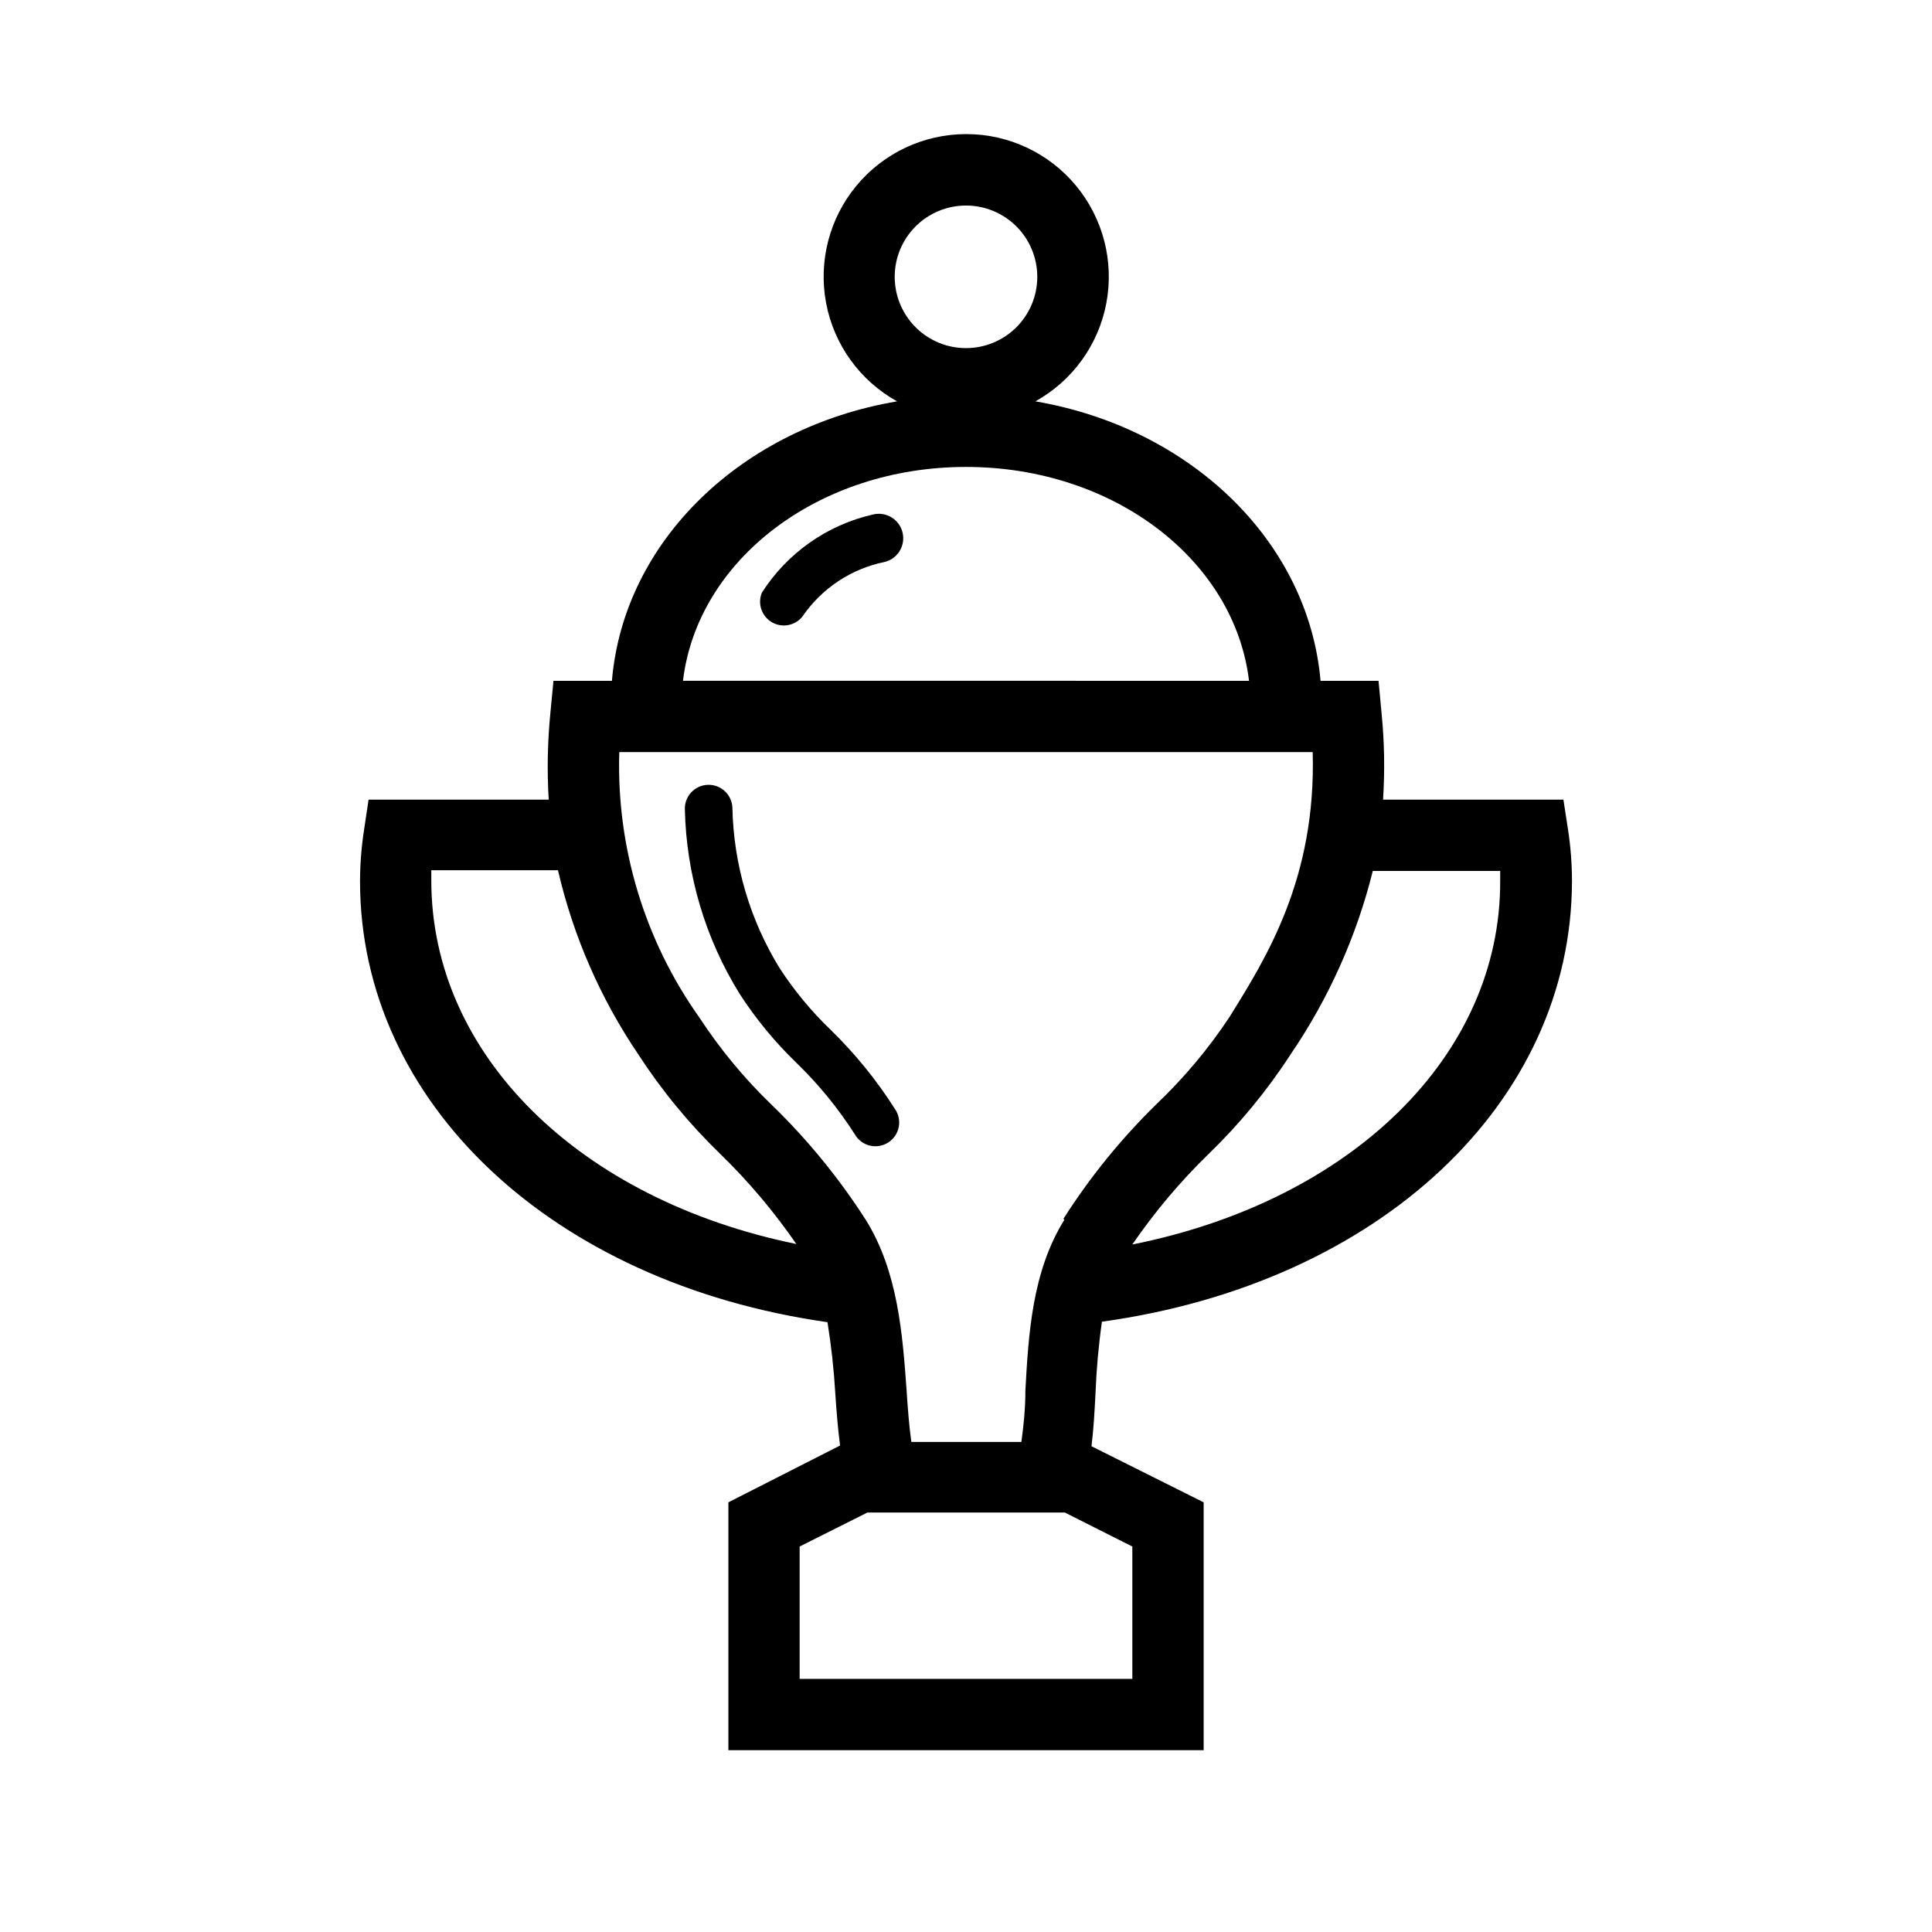 <?xml version="1.0" encoding="UTF-8"?>
<!-- Uploaded to: ICON Repo, www.svgrepo.com, Generator: ICON Repo Mixer Tools -->
<svg fill="#000000" width="800px" height="800px" version="1.1" viewBox="144 144 512 512" xmlns="http://www.w3.org/2000/svg">
 <g>
  <path d="m364.1 416.88c-5.07-4.867-9.57-10.297-13.414-16.184-7.926-12.832-12.277-27.555-12.594-42.637-0.121-3.477-3.039-6.195-6.519-6.074-3.477 0.121-6.199 3.039-6.078 6.516 0.391 17.32 5.414 34.215 14.551 48.934 4.305 6.641 9.355 12.766 15.051 18.262 5.859 5.676 11.039 12.016 15.43 18.895 0.855 1.5 2.289 2.582 3.969 2.996 1.68 0.41 3.453 0.113 4.906-0.82 1.453-0.934 2.457-2.426 2.781-4.121 0.32-1.699-0.066-3.453-1.078-4.856-4.84-7.606-10.547-14.621-17.004-20.91z"/>
  <path d="m558.32 355.91h-47.797c0.492-7.574 0.367-15.18-0.379-22.734l-0.82-8.754h-15.363c-3.273-37.219-34.699-67.07-75.57-74.059h-0.004c9.836-5.453 16.73-15.004 18.809-26.055 2.078-11.051-0.871-22.457-8.051-31.109-7.176-8.656-17.84-13.664-29.082-13.664-11.246 0-21.906 5.008-29.086 13.664-7.18 8.652-10.129 20.059-8.051 31.109 2.082 11.051 8.977 20.602 18.809 26.055-40.996 6.926-72.422 36.84-75.57 74.059h-15.492l-0.82 8.566c-0.754 7.617-0.898 15.281-0.438 22.922h-47.738l-1.195 7.996v0.004c-0.699 4.5-1.055 9.047-1.07 13.602 0 58.695 50.883 106.49 123.88 116.88 1.012 6.281 1.703 12.609 2.078 18.957 0.316 4.785 0.691 9.383 1.258 13.73l-29.598 15.051v65.684h125.95v-65.684l-29.727-14.863c0.566-4.473 0.82-9.195 1.07-14.105 0.246-6.324 0.812-12.629 1.699-18.895 73.496-10.203 124.57-58 124.57-116.95-0.016-4.555-0.371-9.102-1.07-13.605zm-132.25 111.34c-8.566 13.73-9.508 30.418-10.328 45.152 0 4.914-0.504 9.699-1.07 13.73h-29.156c-0.566-4.031-0.945-8.754-1.258-13.664-1.07-14.801-2.266-31.488-10.832-45.219h-0.004c-7.062-11.012-15.367-21.176-24.75-30.293-7.305-7.008-13.789-14.828-19.332-23.301-14.555-20.508-22.008-45.211-21.223-70.344h183.76c0.945 33.379-12.219 54.41-21.98 70.094h0.004c-5.602 8.48-12.152 16.301-19.523 23.301-9.316 9.125-17.555 19.289-24.559 30.289zm-26.07-268.78c5.008 0 9.816 1.988 13.359 5.531 3.543 3.543 5.531 8.348 5.531 13.359 0 5.012-1.988 9.816-5.531 13.359-3.543 3.543-8.352 5.535-13.359 5.535-5.012 0-9.816-1.992-13.359-5.535-3.543-3.543-5.535-8.348-5.535-13.359 0-5.012 1.992-9.816 5.535-13.359 3.543-3.543 8.348-5.531 13.359-5.531zm0 69.273c39.109 0 71.164 24.625 75.004 56.68l-150.01-0.004c3.844-32.055 35.898-56.676 75.008-56.676zm-141.7 109.58v-2.707h33.566v-0.004c4.035 17.441 11.25 33.988 21.289 48.809 6.234 9.613 13.547 18.488 21.789 26.449 7.457 7.258 14.188 15.23 20.09 23.805-57.5-11.777-96.734-50.129-96.734-96.352zm185.78 211.6h-88.168v-35.078l17.949-9.004h52.332l17.887 9.004zm0-115.12c5.91-8.621 12.66-16.637 20.152-23.93 8.242-7.961 15.551-16.836 21.789-26.449 10.086-14.789 17.465-31.25 21.789-48.617h33.754v2.707c0.129 46.289-39.484 84.703-97.484 96.289z"/>
  <path d="m375.38 280.34c-12.168 2.762-22.758 10.203-29.473 20.719-1.199 2.906-0.07 6.25 2.644 7.836 2.711 1.586 6.18 0.93 8.125-1.539 5.094-7.441 12.887-12.613 21.727-14.422 3.477-0.832 5.621-4.328 4.785-7.809-0.836-3.477-4.332-5.621-7.809-4.785z"/>
 </g>
</svg>